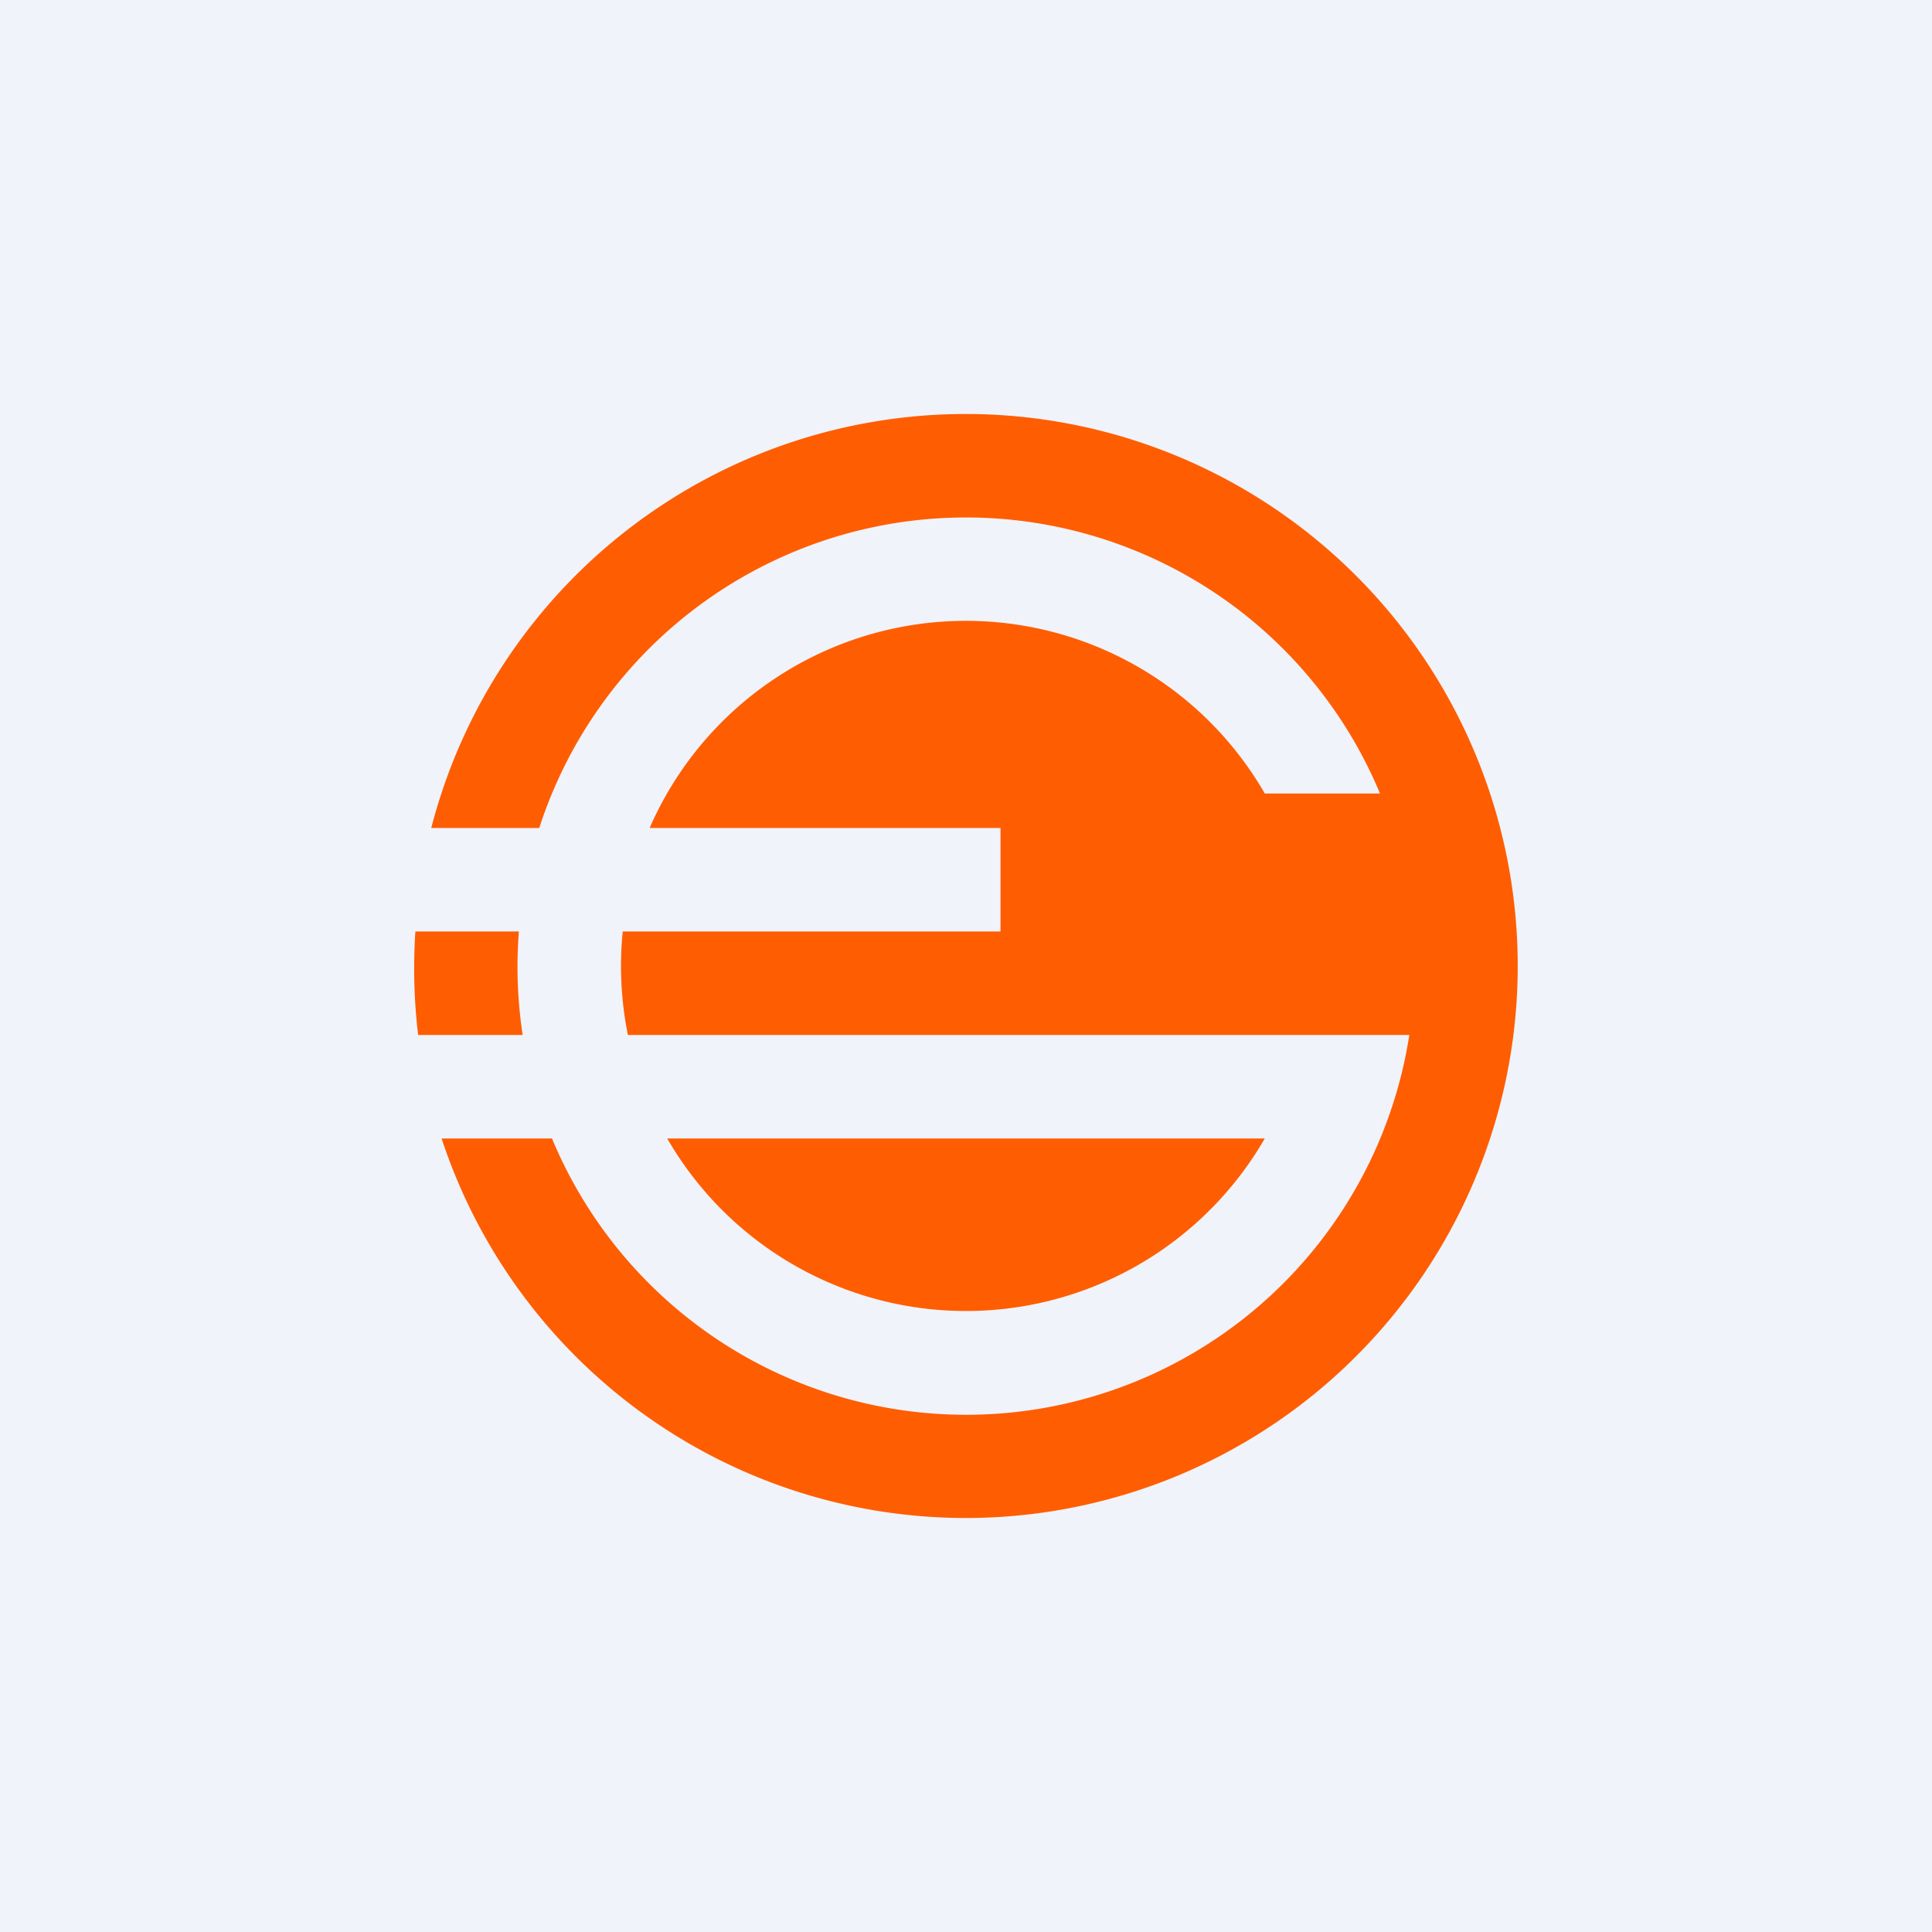 <!-- by TradingView --><svg width="56" height="56" viewBox="0 0 56 56" xmlns="http://www.w3.org/2000/svg"><path fill="#F0F3FA" d="M0 0h56v56H0z"/><path d="M28 44a16 16 0 1 0-15.5-20h3.13A13 13 0 0 1 40 23h-3.34a10 10 0 0 0-17.83 1H29v3H18.05a10.1 10.1 0 0 0 .15 3H40.85A13 13 0 0 1 16 33h-3.2A16 16 0 0 0 28 44ZM12.12 30h3.03a13.1 13.1 0 0 1-.11-3h-3a16.24 16.24 0 0 0 .08 3ZM28 38a10 10 0 0 0 8.66-5H19.34A10 10 0 0 0 28 38Z" fill="#FF5D01"/></svg>